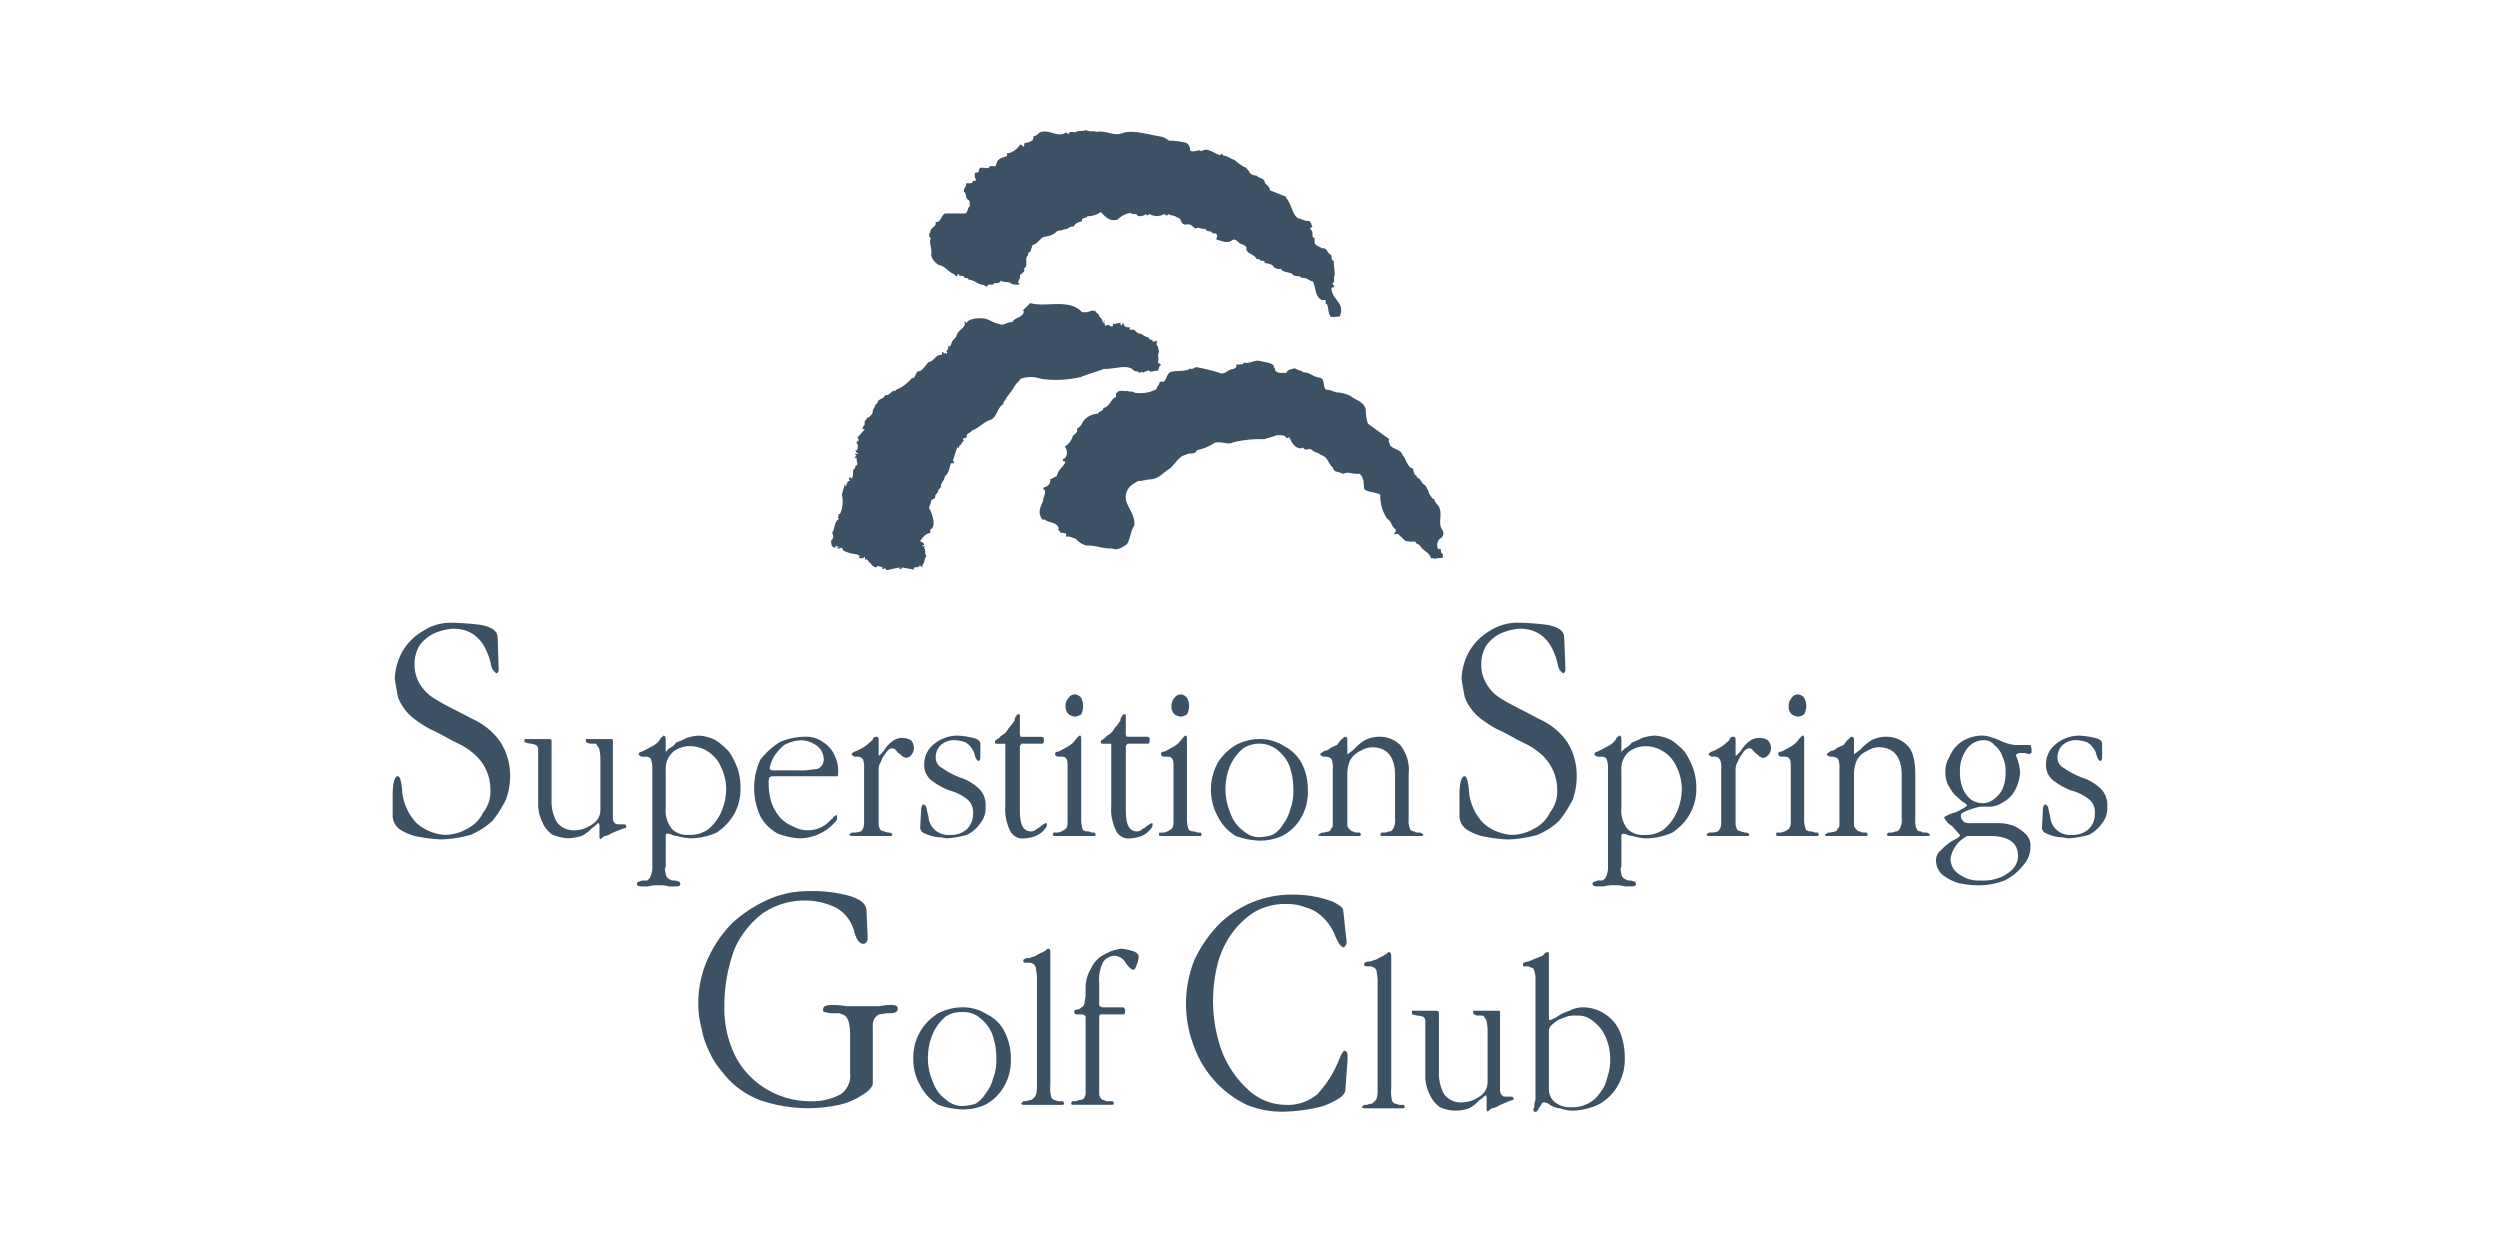 <svg xmlns="http://www.w3.org/2000/svg" xmlns:xlink="http://www.w3.org/1999/xlink" width="280" height="139.085" viewBox="0 0 280 139.085">
  <defs>
    <clipPath id="clip-path">
      <rect id="Rectangle_18804" data-name="Rectangle 18804" width="280" height="139.085" transform="translate(299 1084.772)" fill="#3c5163"/>
    </clipPath>
    <clipPath id="clip-path-2">
      <rect id="Rectangle_18803" data-name="Rectangle 18803" width="192.037" height="109.947" fill="#3c5163"/>
    </clipPath>
  </defs>
  <g id="Superstition_Springs_Golf_Club" data-name="Superstition Springs Golf Club" transform="translate(-299 -1084.772)" clip-path="url(#clip-path)">
    <g id="Group_35964" data-name="Group 35964" transform="translate(342.982 1099.341)">
      <g id="Group_35963" data-name="Group 35963" clip-path="url(#clip-path-2)">
        <path id="Path_88777" data-name="Path 88777" d="M124.527,76.544l1.394-.3c0,.022-.042.172-.064.258,0-.193.365.043.3-.258l1.352.258c-.129-.429.408-.151.537-.387.107.387-.044-.171.192-.064,0,.064.365.258.215-.044.323-.365.194-.752.474-1.029-.258-.258-.066-.644-.258-.9a.416.416,0,0,1,.064-.236.222.222,0,0,1-.279,0c0-.043.109-.107.215-.129-.065-.258-.215-.258-.472-.409.365-.472.579-.815,1.158-.922,0-.151-.086-.45.193-.494.386-.623,0-1.481-.193-2.039a.159.159,0,0,0-.108-.108c-.107-.408.215-.579.193-.987.108-.15.516-.193.452-.45.042-.408.3-.236.343-.708.171-.108.214-.408.365-.3-.258-.365.365-.773.365-1.224.493-.406.493-.987.708-1.5a.741.741,0,0,0,.3,0c.065-.172,0-.194-.107-.237l.515-1.609c-.044.193.343.129.15-.065.407-.215.151-.236.58-.6,0-.022-.086-.064-.108-.149,0-.215.343-.065.428-.3-.085-.386.409-.386.58-.686.86-.323,1.266-.966,2.147-1.224.751-.43.664-1.417,1.459-1.782-.323-.042.15-.3.15-.557a.567.567,0,0,1,.129.257c.02-.107-.129-.257,0-.408.278-.343.6-.815.857-1.2.279-.493.6-.622.688-.879a3.46,3.46,0,0,1,2.338,0,12.05,12.05,0,0,0,4.443-.215c.772-.322,1.674-.558,2.576-.9,1.136.042,2.574-.537,3.241.085.214.3.6.064.751.408.149-.345.428.086.6-.215a.451.451,0,0,0,.407-.171c.172.429.688,0,.924.129.3-.151.171-.537.407-.6.107-.279-.3-.194-.3-.472.193-.109-.107-.817.149-1.053-.149-.385-.042-.6-.3-.793.108-.108-.107-.43.151-.494-.236,0-.343.171-.623.086.171-.343-.408,0-.343-.407-.559-.087-.817-.494-1.16-.473-.258-.108-.343-.278-.536-.407-.194-.107-.708.193-.408-.279-.193.022-.793,0-.729-.387-.3-.193-.108.3-.365.129.043-.579-.644.087-.837-.193a1.068,1.068,0,0,1-.085.365c-.3.022-.408-.365-.751-.085-.215-.087,0-.494-.215-.666,0,.151.108.193.108.365-.323-.022-.194-.536-.58-.686-.043-.452-.493-.409-.493-.774,0,.022-.236.215-.323.022a1.673,1.673,0,0,1-1.158.193c-1.481-1.567-4.057-.472-5.795-1.008a7.3,7.3,0,0,1-.815.793.162.162,0,0,0-.108.064c.215-.128.236.15.128.344-.278.472-1.007.472-1.2.944-.623-.065-1.03.494-1.46.193-.815-.108-1.331-.73-2.231-.621-.493-.044-1.352.171-1.438.536-.065-.022-.087-.107-.193-.193-.086.02-.086.086,0,.193,0,.644-.773.686-.944,1.459-.236.365-.516.472-.6.966a.848.848,0,0,1-.172.193.751.751,0,0,1-.236-.107c.236.172,0,.515-.171.688.3-.065.086.236,0,.278.086-.278-.215-.042-.279,0,.193-.236,0-.086-.129-.278a.309.309,0,0,0,0,.278.109.109,0,0,0-.107.087c-.644-.065-.815.73-1.416.793-.387.365-.688,1.051-1.245,1.051-.193.215-.365.923-.623.729a5.1,5.1,0,0,1-1.374,1.16c-.064-.343-.042,0-.064.064-.3-.042-.387.258-.579.258,0-.044-.087-.107-.087,0-.236.043-.492.558-.923.43-.086.493-.793.385-.837.879-.408.345-.193.365-.515.773,0,.45-.107.494-.472.859h-.3c.406.064-.365.365-.109.751a1.067,1.067,0,0,0-.3.622c.044-.087.151-.087.257-.021-.257.278-.451.514-.816.9.129.215.194.193.065.494-.129-.3-.15.15-.15.257.15-.343.193.515.021.686-.043-.02-.193-.02-.214.022.214-.022.021.279.343.258,0,.279-.343.022-.343-.064.107.085-.022.343.193.343-.086.086-.215.15-.193.387a.131.131,0,0,1,.214-.087c-.107.279.193.58-.021.88-.022-.236-.193.129-.171.28-.43.128-.043.815-.408,1.158a.308.308,0,0,1-.086-.193c-.129.064-.323.215-.044.407-.365.087-.365.279-.493.666-.086-.085-.086-.172-.086-.343l-.365,1.223a3.47,3.47,0,0,1-.194,2.168.267.267,0,0,1-.214.022c.172.042-.171.429.107.557-.579.28-.407.966-.793,1.567.322.408-.065.922-.128.837.064.194,0,.623.257.752.108.043.28.107.28.107-.087-.107.02-.429.127-.171a2.386,2.386,0,0,0,.279.02c-.022.087-.129.087-.279.087.151.257.323.064.516,0,.043.107.214.149.172.321a3.946,3.946,0,0,0,1.523.428,2.113,2.113,0,0,0,.386.194c-.086.064-.107.193-.172.3.172-.192.474.129.644-.192.172.086.043.192.086.321.3-.215.323.279.622.387.172.279.623.686.773.279.193.107.407.064.6.214-.258.279.064,0,.151.193.108-.45.086.109.343.087" transform="translate(-69.134 -27.268)" fill="#3c5163"/>
        <path id="Path_88778" data-name="Path 88778" d="M218.71,84.375a4.472,4.472,0,0,1,.858-.086c.129-.044.129-.343.044-.515-.236,0-.107-.343-.216-.494a1.2,1.2,0,0,0-.256.022,1.006,1.006,0,0,1,.171-1.158.662.662,0,0,0,.3-.987c-.515-.688-.022-1.632-.3-2.383-.107-.494-.623-.643-.6-1.115-.278.129-.365-.386-.579-.537a2.364,2.364,0,0,0-.472-.987c-.45-.236-.409-.664-.859-.859-.086-.042-.086-.107-.086-.214-.452-.086-.193-.859-.622-.859-.559-.472-.579-1.073-.924-1.394-.257-.881-1.373-.6-1.5-1.418-.086-.042-.086-.407,0-.407l-2.4-1.738a5.314,5.314,0,0,1-.236-1.63c-.3-.9-1.138-.988-1.653-1.439a4.014,4.014,0,0,0-1.416-.428c-.516,0-.708-.3-1.374-.3-.45-.343-.022-1.222-.772-1.373-.688-.065-1.16-.644-1.739-.558-.3-.258-.686-.258-.966-.472-.408.086-.9.172-.966.515-.409-.043-.924.151-1.287-.3.086-.3-.279-.3-.108-.514-.472-.408-1.093-.365-1.716-.559-.666,0-1.2.408-1.654.194-.086.365-.494.171-.858.258.065.278-.022.321-.3.492-.622,0-.815.515-1.373.494a18.028,18.028,0,0,0-2.812-.708c-.215.022-.472.343-.643.129-.515.408-1.417.214-2.233.408-.515.3-.428.966-.837,1.116-.086-.087-.258,0-.387,0,0,.385-.3.428-.343.815a3.934,3.934,0,0,1-2.489.387c-.151-.215-.43-.022-.73-.194a.586.586,0,0,0-.172.022c-.409,0-.773-.15-1.073.194-.172.129.022.472-.107.472-.579.214-.579,1.029-1.374,1.223-.044.407-.429.3-.623.643a2.115,2.115,0,0,0-1.759,1.031c-.087.365-.408.472-.6.687.193.493-.472.579-.494.944a2.228,2.228,0,0,1-.858,1.031,1.028,1.028,0,0,1,.15,1.094c-.128.278-.323.214-.386.407,0,.172.258.065.3.258-.258.537-.75.73-.966,1.545-.365.129-.472.323-.729.323a.76.76,0,0,1-.494.859c-.193.042-.278.086-.278.236.472.365-.022.771-.022,1.352-.3.686-.6,1.224-.194,1.931.109.278.279.107.409.171.343.365,1.331.216,1.545.988-.214.236.194.279.194.472.193.021.472,0,.622.128,0,.151,0,.45.215.3-.3-.129.622.149.88.258a2.284,2.284,0,0,0,1.2.75c1.051-.042,1.844.386,2.875.323.579.3,1.245-.215,1.63-.452.43-.686.409-1.545.839-2.1.149-1.525-1.267-2.318-.9-3.67.279-.859.88-1.03,1.331-1.331.558,0,1.051-.193,1.481-.193.987-.129,1.352-.817,2.017-1.16.708-.58,1.009-1.416,1.868-1.589.385-.3.922.087,1.223-.514a5.487,5.487,0,0,0,2-.837c.815-.172,1.525.278,2-.022a12.561,12.561,0,0,1,3.476-.365,14.1,14.1,0,0,0,1.481-.452c.558,0,.88-.042,1.073.345.064,0,.172-.087.3-.109.258.431.472,1.16,1.289,1.246a2.41,2.41,0,0,1,.3-.086c.194.45.623,0,.924.236.343.343.772.3.965.557.9.215.859,1.009,1.417,1.437.107.6.622.409.966.644a.809.809,0,0,0,.257.044c.365-.28,1.116.107,1.739,0,.6.493.429,1.116.558,1.737.494.387,1.03.257,1.781.6a4.693,4.693,0,0,0,.752,2.683c.557.345.494.946.966,1.2.022.087.065.408-.171.408.042.3.193.086.428.107.3.3.622.58.815.774a3.139,3.139,0,0,0,1.138.086c.042.321.408.214.6.579.3.472,1.031.688,1.137,1.289a.957.957,0,0,1,.408.064" transform="translate(-102.046 -36.365)" fill="#3c5163"/>
        <path id="Path_88779" data-name="Path 88779" d="M123.489,113.382v0Z" transform="translate(-72.217 -66.231)" fill="#3c5163"/>
        <path id="Path_88780" data-name="Path 88780" d="M122.816,112.928l.107-.086Z" transform="translate(-71.824 -65.991)" fill="#3c5163"/>
        <path id="Path_88781" data-name="Path 88781" d="M123.074,111.619l.022-.171Z" transform="translate(-71.975 -65.176)" fill="#3c5163"/>
        <path id="Path_88782" data-name="Path 88782" d="M121.928,97.018l-.043-.15Z" transform="translate(-71.279 -56.649)" fill="#3c5163"/>
        <path id="Path_88783" data-name="Path 88783" d="M204.539,64.889l.022-.171s0,.171-.022.171" transform="translate(-119.616 -37.848)" fill="#3c5163"/>
        <path id="Path_88784" data-name="Path 88784" d="M205.623,58.963l.065-.086s0,.149-.065.086" transform="translate(-120.25 -34.432)" fill="#3c5163"/>
        <path id="Path_88785" data-name="Path 88785" d="M190,20.967c.236-.129.43,0,.686-.129.6-1.479-.857-1.8-.944-3.089.044-.214.452-.086.258-.387-.129,0-.214-.3,0-.3.087-.194,0-.409.044-.622.151-.258-.065-1.246-.044-1.782-.365-.127-.171-.494-.321-.708-.45-.107-.343-.793-1.009-.708-.3-.258-.837-.279-.815-.751v-.406c-.472-.066-.022-.666-.45-.946-.108-.3.042-.127.193-.321-.085-.193-.214-.623-.408-.644-.6.022-.793-.278-1.18-.278-.665-.494-.644-1.224-1.073-1.89-.064-.365-.343-.214-.258-.536l-1.846-.73c.065-.472-.6-.622-.6-1.073-.28-.365-.643-.258-.859-.559-.407-.022-.859-.214-.859-.515-.236-.193-.343-.472-.579-.472a7.114,7.114,0,0,1-1.073-.793c-.472-.108-.773-.472-1.18-.45a1.152,1.152,0,0,1-.194-.215c-.02,0-.171,0-.149.129-.409,0-.817-.385-1.289-.514-.406-.194-.664,0-.944.086-.172-.3-.793.236-1.2-.086a.94.94,0,0,0-.408-.838,7.574,7.574,0,0,0-1.953-.256,2.273,2.273,0,0,0-.879-.452c-1.4-.214-3.113-.793-4.293-.406-1.051.406-1.846-.323-3-.129-.343-.15-.774.042-1.073-.194-.686.194-.859,0-1.2.236-.343,0-.751-.107-.729.109-.129.171-.236,0-.343-.109-.88.71-1.911-.407-2.962.022-.279.257-.408.408-.686.408a1.256,1.256,0,0,1-.108.45,1.47,1.47,0,0,1-.9.322.84.84,0,0,0-.043.345c-.236.192-.193-.236-.451-.151a2.466,2.466,0,0,1-1.223.944h-.193c-.107.022-.022.214-.066.321-.406.194-.859.172-1.115.666-.108.343-.108.3-.108.365-.086.279-.664-.064-.75.214-.216.258-.666,0-1.053.087a.917.917,0,0,0-.129.407c-.064.172-.256.086-.407.151a.851.851,0,0,0,.129.815c-.022.065-.216.065-.408.107.022.365-.494.194-.729.258.085.387-.365.515-.215.966.3.194.064.729.536.923.129.236.022.558.129.643-.365.172-.193.88-.708.837h-2.1c-.472.172-.428,1.053-1.073.946.172.579-.6.558-.579,1.158a.426.426,0,0,0,.085.687c-.343.3.172,1.16,0,1.931a1.924,1.924,0,0,0,.88,1.053c.708.107,1.095.837,1.632.987.192.086.214.407.428.192-.042-.192.258-.236.194,0,.192.107.428-.043.579.151-.043.257.472,0,.472.3.793.086,1.095.6,1.717.6a.739.739,0,0,0,.387.194c.02-.472.708-.022.793-.409.409.022.622,0,.729-.279.322.3.945.022,1.245.409.3,0,.772.193.879-.107a.579.579,0,0,1-.193-.022c-.022-.279.3-.493.193-.88.3-.236.644-.428.452-.771.579-.172,0-1.16.494-1.46,0-.3,0-.343.214-.343l.279-.817c.6-.064.793-.837,1.395-.922a2.86,2.86,0,0,0,1.138-.409c.214-.387.771-.214.944-.407.6,0,.623-.408,1.116-.3.171-.428.536-.472.944-.623-.129-.45.494-.257.6-.557a2.373,2.373,0,0,0,1.5-.472c.492.536.986,1.116,1.867.859a2.679,2.679,0,0,1,1.438-.751c.236.236.795,0,.795.322a1.086,1.086,0,0,0,.966-.193c.15.3.15.085.407,0a1.585,1.585,0,0,0,1.654-.022c.085.129.278.321.428.022.214.193.688.107.988.387.558.042.321.793.944.793.688-.15.73.28,1.18.45.172-.278.537.107,1.053.022.129.365.428.194.708.365,0,.258.579,0,.579.387.129.28-.278.322.022.472.409.086,1.158.472,1.632.086.45-.385.793.43,1.2.43.278.171.406.171.45.387-.129.664.88.664,1.116,1.243a.459.459,0,0,0,.343,0c0,.387.644,0,.579.472a2.223,2.223,0,0,1,.88.236.791.791,0,0,0,.923.387c.215.43.923.365,1.288.58.171.407.772.086,1.051.45.622-.044.751.3,1.245.386.365.686.215,1.609.923,2.039.086.107.3.022.472.064.151.151-.085.43.194.452.192.407.107.9.365,1.331.042.193.236,0,.406.149" transform="translate(-84.6 0.001)" fill="#3c5163"/>
        <path id="Path_88786" data-name="Path 88786" d="M190.168,49.248v0Z" transform="translate(-111.212 -28.687)" fill="#3c5163"/>
        <path id="Path_88787" data-name="Path 88787" d="M100.172,174.513a8.025,8.025,0,0,0,2.424.516,5.333,5.333,0,0,0,4.078-1.953.563.563,0,0,0,.107-.408c0-.129,0-.257-.107-.257l-.107.129a.333.333,0,0,0-.236.129c0,.151-.129.151-.236.28a3.438,3.438,0,0,1-2.446,1.18,3.326,3.326,0,0,1-1.74-.407,4.056,4.056,0,0,1-1.394-.9,5.08,5.08,0,0,1-1.051-1.717,6.754,6.754,0,0,1-.343-2.231,1.18,1.18,0,0,1,.106-.666c.13-.129.236-.129.58-.129h6.974c.129,0,.129-.258.129-.666a3.772,3.772,0,0,0-.343-1.523,3.337,3.337,0,0,0-1.287-1.588,3.265,3.265,0,0,0-2.211-.643,6.815,6.815,0,0,0-2.79.643,8.688,8.688,0,0,0-2.1,1.932,7.594,7.594,0,0,0,0,6.31,4.891,4.891,0,0,0,2,1.975m-.472-8.628a5.374,5.374,0,0,1,1.159-1.309,4.192,4.192,0,0,1,1.868-.537,3.13,3.13,0,0,1,1.845.666,1.909,1.909,0,0,1,.71,1.523,1.178,1.178,0,0,1-.236.666.874.874,0,0,1-.817.387,8.136,8.136,0,0,1-1.973.127h-2.79a.275.275,0,0,1-.236-.256,4.1,4.1,0,0,1,.472-1.267" transform="translate(-57.012 -95.707)" fill="#3c5163"/>
        <path id="Path_88788" data-name="Path 88788" d="M69.094,174.589c0-.129,0-.258.236-.258a1.092,1.092,0,0,1,.472.129,1.427,1.427,0,0,0,.58.129,5.5,5.5,0,0,0,1.631.258A7.325,7.325,0,0,0,74.8,174.2a6.212,6.212,0,0,0,1.975-2.1,5.777,5.777,0,0,0,.688-2.9,6.763,6.763,0,0,0-.345-2.231,8.825,8.825,0,0,0-.923-1.8,7.433,7.433,0,0,0-1.523-1.31,4.5,4.5,0,0,0-1.846-.514,5.177,5.177,0,0,0-1.4.258,8.316,8.316,0,0,1-1.158.514,2.042,2.042,0,0,1-.815.666c-.236.257-.365.387-.365.387v-1.439c0-.256-.109-.385-.216-.385a.126.126,0,0,0-.129.129c-.107,0-.107.129-.236.129,0,.127,0,.127-.107.256a2.236,2.236,0,0,1-.815.666l-.708.387c-.343.129-.45.258-.579.258a.279.279,0,0,0-.236.278.125.125,0,0,0,.127.129.4.4,0,0,0,.345.129h.472c.108,0,.236.129.344.129a2.191,2.191,0,0,1,.236,1.009v11.032a2.558,2.558,0,0,1-.236,1.309c-.108.257-.236.257-.344.387H66.54c-.236,0-.345.129-.472.129-.109,0-.216.15-.216.278s.216.257.452.257h.815a3.636,3.636,0,0,1,1.158-.128,3.715,3.715,0,0,1,1.182.128h.815c.343,0,.45-.128.45-.257a.6.6,0,0,0-.107-.278c-.129,0-.343-.129-.472-.129-.236,0-.472,0-.579-.129-.107,0-.236-.129-.343-.257-.129-.129-.129-.387-.237-.923.109-.129.109-.257.109-.666Zm0-7.362a2.522,2.522,0,0,1,.815-2.059,3.1,3.1,0,0,1,1.975-.644,3.73,3.73,0,0,1,1.995.644,3.9,3.9,0,0,1,1.4,1.674,5.791,5.791,0,0,1,.579,2.64,6.655,6.655,0,0,1-.579,2.489,5.506,5.506,0,0,1-1.4,1.846,3.5,3.5,0,0,1-2.211.644,2.409,2.409,0,0,1-1.866-.644,3.255,3.255,0,0,1-.708-2.382Z" transform="translate(-38.511 -95.525)" fill="#3c5163"/>
        <path id="Path_88789" data-name="Path 88789" d="M313.978,228.6a4.608,4.608,0,0,0-2.318-.666,3.036,3.036,0,0,0-1.523.386,4.23,4.23,0,0,0-1.394.666,6.147,6.147,0,0,1-.8.387c-.129,0-.129-.129-.129-.258v-7.1c0-.129,0-.257-.107-.257-.236,0-.365.129-.579.387-.365.151-.708.279-1.051.408-.129.129-.345.129-.581.258a1.143,1.143,0,0,0-.472.129c-.107,0-.107.129-.107.257,0,0,0,.151.107.151h.344a.432.432,0,0,1,.364.127.415.415,0,0,1,.345.129,2.745,2.745,0,0,1,.236,1.309v13.414a1.718,1.718,0,0,0-.129.793.442.442,0,0,0-.107.258c0,.257.107.257.236.257.108,0,.108,0,.214-.128.129-.129.129-.258.236-.387a1.467,1.467,0,0,0,.236-.386c.129-.15.129-.15.236-.15a1.079,1.079,0,0,1,.708.278,2.31,2.31,0,0,0,1.16.387,3.941,3.941,0,0,0,1.394.258,7.409,7.409,0,0,0,2.79-.645,5.325,5.325,0,0,0,2.211-2.1,5.78,5.78,0,0,0,.815-3.155,7.591,7.591,0,0,0-.58-3.026,4.44,4.44,0,0,0-1.76-1.975m.365,7.232a3.9,3.9,0,0,1-.815,1.7,3.423,3.423,0,0,1-1.394,1.2,3.63,3.63,0,0,1-1.761.386,2.782,2.782,0,0,1-1.846-.536,1.871,1.871,0,0,1-.708-1.438v-6.567a.975.975,0,0,1,.472-.795,2.627,2.627,0,0,1,1.16-.665,2.889,2.889,0,0,1,1.5-.258,2.493,2.493,0,0,1,1.868.665,4.236,4.236,0,0,1,1.395,1.824,6.078,6.078,0,0,1,.473,2.512,5.834,5.834,0,0,1-.345,1.973" transform="translate(-178.321 -129.683)" fill="#3c5163"/>
        <path id="Path_88790" data-name="Path 88790" d="M426.552,164.395h-1.394a4.7,4.7,0,0,1-1.16-.279c-.365-.129-.815-.386-1.287-.514a3.945,3.945,0,0,0-1.053-.257,4.355,4.355,0,0,0-2.425.643,3.587,3.587,0,0,0-1.394,1.717,2.951,2.951,0,0,0-.472,1.8,2.844,2.844,0,0,0,.343,1.437,7.412,7.412,0,0,0,.708,1.053c.343.258.579.536.924.794a.892.892,0,0,1,.472.386,1.715,1.715,0,0,1-.365.258,6.578,6.578,0,0,1-1.031.536c-.129,0-.365.129-.472.129-.236.129-.343.129-.472.258a.448.448,0,0,0-.236.129c0,.151.129.279.236.408.129.258.365.387.708.644.236.278.45.536.579.665.108.129.236.257.236.387a2.6,2.6,0,0,1-.815.515,6.118,6.118,0,0,0-1.287,1.051,1.444,1.444,0,0,0-.58,1.18,2.175,2.175,0,0,0,.71,1.589,6,6,0,0,0,1.737.923,11.714,11.714,0,0,0,1.975.257,8.011,8.011,0,0,0,3.262-.536,6.085,6.085,0,0,0,2.082-1.7,3.037,3.037,0,0,0,.816-2.1,1.768,1.768,0,0,0-.58-1.438,4.228,4.228,0,0,0-1.4-.922,5.321,5.321,0,0,0-1.394-.258h-3.262a1.6,1.6,0,0,1-.815-.129c-.216-.258-.343-.387-.343-.666a.366.366,0,0,1,.236-.387,4,4,0,0,1,.922-.385,4.718,4.718,0,0,1,1.051-.279h1.16a2.764,2.764,0,0,0,1.158-.387,3.427,3.427,0,0,0,1.525-1.438,4.928,4.928,0,0,0,.579-1.975,5.429,5.429,0,0,0-.472-1.931c0-.129.236-.278.472-.278h.107a2.088,2.088,0,0,1,.944.15c.108-.15.108-.15.236-.15v-.387a1.338,1.338,0,0,0-.128-.515Zm-6.739,10.195h2.553c2.082,0,3.135.771,3.135,2.231a2.178,2.178,0,0,1-.688,1.566,4.447,4.447,0,0,1-1.523.924,5.168,5.168,0,0,1-1.975.257,3.554,3.554,0,0,1-2.318-.644,2.017,2.017,0,0,1-1.051-1.846,3.464,3.464,0,0,1,1.868-2.489m3.948-5.259a3.215,3.215,0,0,1-1.051,1.2,2.081,2.081,0,0,1-1.16.387,2.48,2.48,0,0,1-1.287-.387,3.167,3.167,0,0,1-.922-1.2,4.784,4.784,0,0,1-.345-1.973,4.094,4.094,0,0,1,.817-2.575,2.315,2.315,0,0,1,1.845-.924,1.425,1.425,0,0,1,1.181.537,2.673,2.673,0,0,1,.923,1.309,3.614,3.614,0,0,1,.343,1.653,4.794,4.794,0,0,1-.343,1.973" transform="translate(-243.464 -95.525)" fill="#3c5163"/>
        <path id="Path_88791" data-name="Path 88791" d="M333.979,165.169a7.975,7.975,0,0,0-1.5-1.31,4.679,4.679,0,0,0-1.867-.514,5.158,5.158,0,0,0-1.394.257,8.278,8.278,0,0,1-1.158.514,2.046,2.046,0,0,1-.817.666c-.236.257-.365.386-.365.386V163.73c0-.256-.107-.385-.214-.385a.126.126,0,0,0-.129.129c-.107,0-.107.129-.236.129,0,.127,0,.127-.107.256a2.242,2.242,0,0,1-.815.666l-.708.386c-.345.129-.452.258-.58.258a.265.265,0,0,0-.215.278.113.113,0,0,0,.107.129.392.392,0,0,0,.343.128h.474c.107,0,.236.129.343.129a2.185,2.185,0,0,1,.236,1.009v11.032a2.551,2.551,0,0,1-.236,1.309c-.107.257-.236.257-.343.387h-.474c-.236,0-.343.129-.45.129a.279.279,0,0,0-.236.278c0,.129.236.257.451.257h.816a3.706,3.706,0,0,1,1.18-.128,3.64,3.64,0,0,1,1.158.128h.817c.343,0,.451-.128.451-.257a.6.6,0,0,0-.108-.278c-.129,0-.343-.129-.472-.129a.8.8,0,0,1-.579-.129c-.109,0-.238-.128-.345-.257-.129-.129-.129-.387-.236-.923.107-.129.107-.257.107-.666v-3c0-.129,0-.258.236-.258a1.094,1.094,0,0,1,.473.129,1.421,1.421,0,0,0,.579.129,5.514,5.514,0,0,0,1.63.258,7.315,7.315,0,0,0,2.79-.644,6.212,6.212,0,0,0,1.975-2.1,5.792,5.792,0,0,0,.708-2.9,6.752,6.752,0,0,0-.365-2.231,8.84,8.84,0,0,0-.922-1.8m-.924,6.8a5.511,5.511,0,0,1-1.394,1.846,3.47,3.47,0,0,1-2.211.644,2.409,2.409,0,0,1-1.866-.644,3.25,3.25,0,0,1-.71-2.382v-4.208a2.52,2.52,0,0,1,.817-2.059,3.152,3.152,0,0,1,1.973-.644,3.742,3.742,0,0,1,2,.644,3.9,3.9,0,0,1,1.394,1.674,5.775,5.775,0,0,1,.58,2.64,6.633,6.633,0,0,1-.58,2.489" transform="translate(-189.264 -95.526)" fill="#3c5163"/>
        <path id="Path_88792" data-name="Path 88792" d="M223.51,175.132a8.59,8.59,0,0,0,2.618.516,6.1,6.1,0,0,0,2.554-.516,5.14,5.14,0,0,0,2.082-1.953,5.771,5.771,0,0,0,.815-3.155,6.428,6.428,0,0,0-.686-3.026,4.508,4.508,0,0,0-1.975-1.931,4.977,4.977,0,0,0-2.79-.795,5.767,5.767,0,0,0-2.618.666,6.23,6.23,0,0,0-1.975,1.909,6.264,6.264,0,0,0,0,6.181,5.181,5.181,0,0,0,1.975,2.1m-.58-8.005a5.312,5.312,0,0,1,1.4-1.8,3.276,3.276,0,0,1,3.778.129,4.325,4.325,0,0,1,1.394,1.8,8.044,8.044,0,0,1,.45,2.9,5.41,5.41,0,0,1-.341,1.975,4.476,4.476,0,0,1-.817,1.7A3.225,3.225,0,0,1,227.63,175a5.323,5.323,0,0,1-1.4.258,2.5,2.5,0,0,1-1.8-.644,4.08,4.08,0,0,1-1.5-1.975,6.917,6.917,0,0,1-.579-2.768,6.74,6.74,0,0,1,.579-2.747" transform="translate(-129.079 -96.068)" fill="#3c5163"/>
        <path id="Path_88793" data-name="Path 88793" d="M148.707,237.434a4.99,4.99,0,0,0-2.79-.795,6.039,6.039,0,0,0-2.683.666,5.974,5.974,0,0,0-1.975,1.975,5.639,5.639,0,0,0-.815,3.026,5.783,5.783,0,0,0,.815,3.155,5.474,5.474,0,0,0,1.975,2.1,9.005,9.005,0,0,0,2.683.516,6.038,6.038,0,0,0,2.554-.516,5.193,5.193,0,0,0,2.08-1.973,5.766,5.766,0,0,0,.817-3.155,6.543,6.543,0,0,0-.688-3.026,4.287,4.287,0,0,0-1.973-1.975m.686,7.1a4.138,4.138,0,0,1-.815,1.7,3.467,3.467,0,0,1-1.16,1.2,5.337,5.337,0,0,1-1.394.257,2.678,2.678,0,0,1-1.868-.665,4.075,4.075,0,0,1-1.5-1.975,6.712,6.712,0,0,1-.581-2.747,6.893,6.893,0,0,1,.581-2.768,5.242,5.242,0,0,1,1.394-1.846,3.149,3.149,0,0,1,1.868-.515,2.844,2.844,0,0,1,1.973.644,4.281,4.281,0,0,1,1.4,1.846,8.045,8.045,0,0,1,.45,2.9,5.3,5.3,0,0,1-.343,1.973" transform="translate(-82.133 -138.389)" fill="#3c5163"/>
        <path id="Path_88794" data-name="Path 88794" d="M286.1,247.184h-.579c-.237,0-.345,0-.472-.129a.827.827,0,0,1-.238-.537v-8.8c0-.151-.107-.151-.107-.151h-2.789c-.108,0-.108,0-.108.151,0,.129,0,.257.108.257a1.133,1.133,0,0,0,.342.129h.474c.236,0,.343.129.343.258a.626.626,0,0,1,.236.406,5.432,5.432,0,0,1,.107.9V245.6a1.9,1.9,0,0,1-.922,1.588,3.621,3.621,0,0,1-1.868.644,2.33,2.33,0,0,1-2.082-.924,4.783,4.783,0,0,1-.579-2.489v-6.7s-.129-.151-.236-.151h-2.79v.151c0,.257,0,.257.107.257.129,0,.236.129.579.129a4.081,4.081,0,0,1,.58.129.636.636,0,0,1,.236.387v6.459a4.584,4.584,0,0,0,.472,1.824,3.464,3.464,0,0,0,1.16,1.459,4.3,4.3,0,0,0,3.262.129,3.769,3.769,0,0,0,1.16-.922c.472-.258.579-.516.708-.516.107,0,.107.258.107.516v1.18c.107,0,.107.129.107.129a4.982,4.982,0,0,1,.472-.387,1.58,1.58,0,0,0,.708-.258,9.861,9.861,0,0,1,.923-.406,4.382,4.382,0,0,1,.687-.258.126.126,0,0,0,.128-.129.275.275,0,0,0-.236-.257" transform="translate(-160.789 -138.932)" fill="#3c5163"/>
        <path id="Path_88795" data-name="Path 88795" d="M265.687,238.857c-.129,0-.343-.129-.472-.129-.107,0-.236-.149-.343-.278a4.4,4.4,0,0,1-.107-1.437V222.138c0-.257-.129-.386-.236-.386-.129,0-.236.129-.365.257-.107,0-.215.129-.215.129a7.251,7.251,0,0,0-.815.409c-.236.129-.474.129-.709.258-.343,0-.45,0-.579.129-.107,0-.107.129-.107.257,0,.151.107.151.45.151.236,0,.472,0,.58.127.13,0,.237.129.366.387,0,.258.105.666.105,1.051v12.362c0,.666-.105,1.053-.342,1.181-.13.129-.238.278-.345.278a1.1,1.1,0,0,0-.472.129h-.343c-.129.129-.236.129-.236.258s.236.129.472.129h3.948c.238,0,.345,0,.345-.129s0-.129-.107-.258Z" transform="translate(-152.929 -129.683)" fill="#3c5163"/>
        <path id="Path_88796" data-name="Path 88796" d="M231.748,223.738c-.129,0-.365.387-.579.924a12.634,12.634,0,0,1-2.447,3.927,5.11,5.11,0,0,1-3.605,1.2,6.236,6.236,0,0,1-4.313-1.844,11.332,11.332,0,0,1-2.855-4.336,16.839,16.839,0,0,1-.923-5.258,17.091,17.091,0,0,1,.45-4.077,10.555,10.555,0,0,1,1.394-3.306,9.555,9.555,0,0,1,2.748-2.748,6.906,6.906,0,0,1,3.734-.923,5.521,5.521,0,0,1,2.082.387,4.5,4.5,0,0,1,1.973,1.18,5.51,5.51,0,0,1,1.289,1.974c.343.794.579,1.18.922,1.331a.656.656,0,0,0,.365-.666l-.365-3.412c0-.408-.45-.666-1.158-1.053a13.453,13.453,0,0,0-2.554-.664,14.874,14.874,0,0,0-2.21-.129,11.536,11.536,0,0,0-8.091,3.412,14.786,14.786,0,0,0-2.683,3.948,13.274,13.274,0,0,0,0,9.723,11.633,11.633,0,0,0,5.881,6.458,10.448,10.448,0,0,0,3.97.773,19.131,19.131,0,0,0,4.634-.644c1.632-.665,2.447-1.18,2.447-1.845l.236-3.284v-.537c0-.257-.107-.515-.343-.515" transform="translate(-125.149 -120.616)" fill="#3c5163"/>
        <path id="Path_88797" data-name="Path 88797" d="M189.882,221.082a5.282,5.282,0,0,0-1.265-.258,5.517,5.517,0,0,0-1.053.258,9.126,9.126,0,0,0-1.288.665,3.425,3.425,0,0,0-1.029,1.309,4.2,4.2,0,0,0-.6,2.1v.923c0,.258-.109.515-.109.795a.669.669,0,0,1-.343.514.857.857,0,0,1-.579.258c-.129,0-.129,0-.236.151v.129a.257.257,0,0,0,.236.257h.451c.236,0,.365,0,.472.129.109,0,.109.129.109.387v8.433a2.079,2.079,0,0,1-.216.515c-.128,0-.236.129-.472.129-.107,0-.236.129-.472.129h-.343c-.107.151-.107.151-.107.278s.107.129.45.129h3.95c.236,0,.365,0,.365-.129s0-.127-.129-.278h-.452c-.236,0-.365,0-.472-.129a.39.39,0,0,1-.343-.129.927.927,0,0,1-.236-.515V228.7c0-.258,0-.387.107-.516h2.683a.535.535,0,0,0,.108-.386c0-.151,0-.279-.108-.279,0-.129-.129-.129-.236-.129h-1.975c-.236,0-.343,0-.472-.127-.107,0-.107-.129-.107-.387v-2.253a4.224,4.224,0,0,1,.472-2.361,1.735,1.735,0,0,1,1.16-.644,1.514,1.514,0,0,1,1.394.9c.343.406.579.664.815.664.107,0,.236-.129.343-.516a3.034,3.034,0,0,0,.236-.922c0-.28-.236-.537-.708-.665" transform="translate(-107.042 -129.14)" fill="#3c5163"/>
        <path id="Path_88798" data-name="Path 88798" d="M173.781,237.907c-.128,0-.365-.129-.472-.129-.129,0-.236-.129-.343-.257a3.759,3.759,0,0,1-.129-1.438V221.209c0-.256-.107-.385-.236-.385-.107,0-.214.129-.343.258a.449.449,0,0,0-.236.127,4.082,4.082,0,0,0-.815.409c-.216.129-.452.129-.688.257-.343,0-.472,0-.579.129-.129,0-.129.129-.129.258s.129.129.472.129c.236,0,.472,0,.579.129.129,0,.236.149.345.406,0,.258.129.644.129,1.053v12.362c0,.643-.129,1.051-.345,1.18-.129.129-.236.257-.365.257a.972.972,0,0,0-.45.129h-.365c-.107.15-.215.15-.215.278s.215.129.451.129H174c.236,0,.365,0,.365-.129s0-.128-.129-.278Z" transform="translate(-99.182 -129.14)" fill="#3c5163"/>
        <path id="Path_88799" data-name="Path 88799" d="M104.079,218.064a7.213,7.213,0,0,0-1.4.129H98.971a7.6,7.6,0,0,0-1.523-.129c-.688,0-1.031.129-1.031.514,0,.151,0,.279.214.279a4.281,4.281,0,0,0,.71.129h.922c.237.128.365.128.58.257.365.258.6.923.6,2.1v4.335a2.549,2.549,0,0,1-1.051,2.382,6.715,6.715,0,0,1-3.605.773,9.449,9.449,0,0,1-8.027-4.722,11.977,11.977,0,0,1-1.4-5.923,18.147,18.147,0,0,1,1.16-6.439,10.133,10.133,0,0,1,3.133-3.95,8.239,8.239,0,0,1,4.656-1.438,7.791,7.791,0,0,1,3.735.9,4.283,4.283,0,0,1,1.844,2.511c.237.923.58,1.438,1.053,1.438.236,0,.472-.257.472-.643l-.129-3.026c0-.795-.686-1.332-1.975-1.717a15.538,15.538,0,0,0-4.42-.515,11.035,11.035,0,0,0-4.529.9,15.139,15.139,0,0,0-4.077,2.641,13.592,13.592,0,0,0-2.79,4.077,12.07,12.07,0,0,0-1.053,5,10.786,10.786,0,0,0,.366,2.746,9.512,9.512,0,0,0,.815,2.511,8.654,8.654,0,0,0,1.395,2.232,9.579,9.579,0,0,0,4.293,3.284,16.81,16.81,0,0,0,5.344.922,16.984,16.984,0,0,0,3.6-.387,7.677,7.677,0,0,0,2.683-1.18c.687-.408,1.051-.922,1.051-1.2v-6.438a1.365,1.365,0,0,1,.686-1.31c.345,0,.71-.128,1.053-.128s.708,0,.815-.129c.107,0,.236-.129.236-.408,0-.256-.236-.385-.708-.385" transform="translate(-48.215 -120.071)" fill="#3c5163"/>
        <path id="Path_88800" data-name="Path 88800" d="M451.533,169.331a5.57,5.57,0,0,0-2.211-1.309,9.573,9.573,0,0,1-1.975-1.051,1.319,1.319,0,0,1-.708-1.267,1.9,1.9,0,0,1,.579-1.309,2.215,2.215,0,0,1,1.632-.537,3.755,3.755,0,0,1,1.158.258,2.365,2.365,0,0,1,.945,1.182c.108.536.344.879.451.879.236,0,.236-.236.236-.6v-1.331c0-.258-.236-.515-.815-.643a8.21,8.21,0,0,0-1.868-.257,4.185,4.185,0,0,0-1.61.385,3.973,3.973,0,0,0-1.395,1.053,2.934,2.934,0,0,0-.6,1.8,2.206,2.206,0,0,0,.708,1.7,8.459,8.459,0,0,0,2.082,1.2,5.34,5.34,0,0,1,2.1,1.051,1.874,1.874,0,0,1,.58,1.567,2.307,2.307,0,0,1-.688,1.717,2.618,2.618,0,0,1-1.867.644,2.212,2.212,0,0,1-2.447-2.1,7.067,7.067,0,0,1-.236-1.051c-.107-.129-.236-.257-.343-.257s-.236.257-.236.666l-.107,1.973a.787.787,0,0,0,.579.644,4.591,4.591,0,0,0,1.394.387c.472,0,.815.129,1.053.129a11.532,11.532,0,0,0,2.21-.387,3.958,3.958,0,0,0,1.5-1.309,2.613,2.613,0,0,0,.579-1.846,2.531,2.531,0,0,0-.686-1.975" transform="translate(-260.183 -95.525)" fill="#3c5163"/>
        <path id="Path_88801" data-name="Path 88801" d="M397.966,174.513a.392.392,0,0,0-.343-.128c-.236,0-.472,0-.472-.129a.611.611,0,0,1-.451-.129,1.983,1.983,0,0,1-.236-1.18v-5.13c0-1.588-.343-2.725-.945-3.241a3.232,3.232,0,0,0-2.317-.922,3.464,3.464,0,0,0-1.632.384,5.475,5.475,0,0,0-1.267,1.053,8.321,8.321,0,0,1-.708.536v-1.717a.257.257,0,0,0-.237-.256c-.107,0-.236.128-.343.256-.236.128-.343.387-.579.666a6.043,6.043,0,0,0-.817.387.813.813,0,0,1-.579.257c-.129.129-.236.129-.343.258a.133.133,0,0,0-.129.149c0,.129.236.257.472.257.472,0,.688.129.817.343a2.75,2.75,0,0,1,.107,1.053v6.31a.678.678,0,0,1-.236.407.259.259,0,0,1-.216.258,5.433,5.433,0,0,1-.6.129c-.107,0-.343,0-.343.128a.449.449,0,0,0-.236.129c0,.129.236.129.58.129h3.843c.236,0,.365,0,.365-.129s0-.129-.129-.257h-.343c-.236,0-.345-.129-.474-.129-.107,0-.235-.129-.343-.258s-.236-.278-.236-.407v-5.645a3.92,3.92,0,0,1,.344-1.717,2.477,2.477,0,0,1,1.18-1.008,2.355,2.355,0,0,1,1.266-.386c1.631,0,2.554,1.051,2.554,3.111v4.872A1.984,1.984,0,0,1,394.7,174c-.107.129-.215.258-.344.258-.236,0-.343.129-.579.129h-.343c-.129.128-.129.128-.129.257s.129.129.365.129h4.056c.236,0,.365,0,.365-.129a.126.126,0,0,0-.129-.129" transform="translate(-225.932 -95.707)" fill="#3c5163"/>
        <path id="Path_88802" data-name="Path 88802" d="M377.5,174.2a.955.955,0,0,0-.58-.129c-.108,0-.237-.129-.345-.129a2.717,2.717,0,0,1-.236-1.18v-8.907c0-.256,0-.514-.107-.514-.129,0-.236.129-.472.385a2.626,2.626,0,0,1-1.052.924c-.236.129-.472.257-.688.387a1.089,1.089,0,0,1-.472.129c-.107.129-.107.129-.107.278,0,.129.107.257.452.257s.579,0,.707.129c.236.214.236.472.236,1.138v6.052c0,.515-.129.793-.472.923-.129.129-.236.129-.579.258h-.474c-.107,0-.107.128-.107.257s.107.129.452.129h3.97c.214,0,.343,0,.343-.129s0-.129-.129-.257Z" transform="translate(-218.254 -95.526)" fill="#3c5163"/>
        <path id="Path_88803" data-name="Path 88803" d="M377.618,154.719a1.6,1.6,0,0,0,.686-.258,2.144,2.144,0,0,0,.236-.923,1.848,1.848,0,0,0-.236-.923.991.991,0,0,0-.686-.385.808.808,0,0,0-.708.385,1.3,1.3,0,0,0-.343.923,1.226,1.226,0,0,0,.343.923,1.584,1.584,0,0,0,.708.258" transform="translate(-220.22 -89.025)" fill="#3c5163"/>
        <path id="Path_88804" data-name="Path 88804" d="M360.367,163.783a1.8,1.8,0,0,0-1.16.385,3.627,3.627,0,0,0-.923,1.052c-.365.407-.472.536-.6.536v-1.846a.257.257,0,0,0-.214-.257.411.411,0,0,0-.473.385c-.343.258-.579.537-.815.666a7.146,7.146,0,0,1-.922.515c-.365.129-.58.258-.58.407a.114.114,0,0,0,.108.129.366.366,0,0,0,.236.128h.236a.709.709,0,0,1,.686.344,2.32,2.32,0,0,1,.129,1.053v6.052a1.279,1.279,0,0,1-.365.923,4.1,4.1,0,0,1-.579.129h-.452c-.127.129-.235.129-.235.257s.235.129.45.129h3.97c.214,0,.343,0,.343-.129s-.129-.257-.472-.257a7.4,7.4,0,0,1-.815-.258,1.447,1.447,0,0,1-.236-.923v-5.8a1.578,1.578,0,0,1,.236-.922,3.858,3.858,0,0,1,.58-1.008c.236-.387.472-.515.708-.515a.453.453,0,0,1,.343.128c.129.129.236.258.343.387a1.881,1.881,0,0,1,.474.406c.107,0,.236.129.343.129.365,0,.472-.129.708-.387a1.225,1.225,0,0,0,.236-.664,1.283,1.283,0,0,0-.365-.924,1.955,1.955,0,0,0-.923-.256" transform="translate(-207.281 -95.706)" fill="#3c5163"/>
        <path id="Path_88805" data-name="Path 88805" d="M288.706,156.139a5.739,5.739,0,0,0,2.211.773,15.251,15.251,0,0,0,2.318.257,13.45,13.45,0,0,0,3.262-.515,8.121,8.121,0,0,0,2.425-1.567,14.113,14.113,0,0,0,1.523-2.362,7.791,7.791,0,0,0,.452-2.768,7.024,7.024,0,0,0-1.031-3.649,7.566,7.566,0,0,0-3.155-2.617c-1.975-1.052-3.369-1.717-4.184-2.232a4.733,4.733,0,0,1-1.738-1.718,4.164,4.164,0,0,1-.58-2.231,3.976,3.976,0,0,1,.58-2.1,4.309,4.309,0,0,1,1.63-1.331,6.221,6.221,0,0,1,2.082-.515c2.34,0,3.735,1.439,4.315,4.208a1.29,1.29,0,0,0,.579.793c.236-.129.236-.278.236-.536l-.129-3.413c0-.793-.579-1.18-1.738-1.459a27.757,27.757,0,0,0-3.263-.258,5.728,5.728,0,0,0-3.369.923,6.428,6.428,0,0,0-2.318,2.36,6.782,6.782,0,0,0-.815,3.026c.107.793.236,1.331.343,1.975a5.59,5.59,0,0,0,1.525,2.231,13.136,13.136,0,0,0,2.209,1.459c.924.387,1.739.924,2.79,1.438a7.912,7.912,0,0,1,2.211,1.46,5.3,5.3,0,0,1,1.632,3.906,3.773,3.773,0,0,1-.817,2.489,3.985,3.985,0,0,1-1.866,1.846,5.053,5.053,0,0,1-2.447.644,5.291,5.291,0,0,1-3.133-1.309,5.812,5.812,0,0,1-1.631-3.821c-.107-.922-.236-1.437-.472-1.437-.343,0-.579.666-.579,2.1v2.36a1.874,1.874,0,0,0,.944,1.588" transform="translate(-168.286 -77.719)" fill="#3c5163"/>
        <path id="Path_88806" data-name="Path 88806" d="M252.928,167.946a3.651,3.651,0,0,1,.345-1.717,2.54,2.54,0,0,1,1.158-1.008,2.486,2.486,0,0,1,1.289-.386c1.63,0,2.553,1.051,2.553,3.111v4.872a1.984,1.984,0,0,1-.236,1.18c-.107.129-.215.258-.343.258-.237,0-.344.129-.58.129h-.343c-.129.128-.129.128-.129.257s.129.129.365.129h4.055c.238,0,.365,0,.365-.129a.125.125,0,0,0-.127-.129.4.4,0,0,0-.345-.128c-.236,0-.472,0-.472-.129a.612.612,0,0,1-.451-.129,1.985,1.985,0,0,1-.236-1.18v-5.13a4.444,4.444,0,0,0-.944-3.24,3.237,3.237,0,0,0-2.318-.922,3.471,3.471,0,0,0-1.632.385,5.016,5.016,0,0,0-1.266,1.053,8.06,8.06,0,0,1-.709.536v-1.717a.257.257,0,0,0-.236-.256c-.106,0-.236.129-.343.256-.236.129-.343.387-.579.666a5.935,5.935,0,0,0-.815.387.815.815,0,0,1-.579.257c-.129.129-.236.129-.343.258a.133.133,0,0,0-.129.149c0,.129.236.257.472.257.472,0,.686.129.815.343a2.761,2.761,0,0,1,.107,1.053v6.31a.675.675,0,0,1-.236.406.258.258,0,0,1-.215.258,5.506,5.506,0,0,1-.6.129c-.107,0-.343,0-.343.128a.44.44,0,0,0-.236.129c0,.129.236.129.579.129h3.841c.236,0,.343,0,.343-.129s0-.129-.107-.257h-.343c-.236,0-.343-.129-.472-.129-.108,0-.236-.129-.344-.258a.679.679,0,0,1-.237-.406v-5.645Z" transform="translate(-146.008 -95.707)" fill="#3c5163"/>
        <path id="Path_88807" data-name="Path 88807" d="M211.475,174.461c0-.129,0-.129-.107-.257H211a.922.922,0,0,0-.579-.129c-.107,0-.214-.129-.343-.129a3.068,3.068,0,0,1-.236-1.18v-8.907c0-.256,0-.514-.107-.514-.129,0-.236.129-.472.385a2.633,2.633,0,0,1-1.053.924c-.214.129-.45.257-.686.387a1.093,1.093,0,0,1-.472.129c-.107.129-.107.129-.107.278,0,.129.107.257.45.257.365,0,.6,0,.708.129.236.214.236.472.236,1.138v6.052c0,.515-.129.793-.472.923-.107.129-.236.129-.579.258h-.472c-.107,0-.107.128-.107.257s.107.129.472.129h3.948c.236,0,.343,0,.343-.129" transform="translate(-120.887 -95.526)" fill="#3c5163"/>
        <path id="Path_88808" data-name="Path 88808" d="M211.123,154.719a1.507,1.507,0,0,0,.686-.258,1.877,1.877,0,0,0,.236-.923,1.648,1.648,0,0,0-.236-.923.953.953,0,0,0-.686-.385.835.835,0,0,0-.709.385,1.3,1.3,0,0,0-.343.923,1.23,1.23,0,0,0,.343.923,1.584,1.584,0,0,0,.709.258" transform="translate(-122.851 -89.025)" fill="#3c5163"/>
        <path id="Path_88809" data-name="Path 88809" d="M196.262,170.053a2.24,2.24,0,0,1-.579.406.815.815,0,0,1-.579.258c-.924,0-1.267-.793-1.267-2.36v-6.932c0-.258,0-.387.107-.387,0-.15.109-.15.345-.15h2.1c.107-.129.107-.129.107-.387v-.256c-.107-.129-.236-.129-.579-.129h-1.975a.591.591,0,0,1-.107-.408v-2.1h-.365c0,.129,0,.129-.107.258a.661.661,0,0,0-.129.408,5.424,5.424,0,0,1-.686.922,1.8,1.8,0,0,1-.815.8s-.107.129-.236.257a1.279,1.279,0,0,0-.345.256c-.107,0-.107.129-.107.258s.107.129.451.129h.58c.128,0,.128,0,.128.15v6.782a5.472,5.472,0,0,0,.58,2.9,1.55,1.55,0,0,0,1.5.773,4.576,4.576,0,0,0,1.287-.258,2.562,2.562,0,0,0,.922-.644c.236-.258.344-.407.344-.664v-.129h-.108c-.107,0-.236.129-.472.258" transform="translate(-111.726 -92.168)" fill="#3c5163"/>
        <path id="Path_88810" data-name="Path 88810" d="M178.6,174.589h3.948c.236,0,.343,0,.343-.129s0-.129-.107-.258h-.343a.957.957,0,0,0-.58-.129c-.129,0-.236-.129-.365-.129a3.135,3.135,0,0,1-.214-1.18v-8.908c0-.256,0-.514-.129-.514-.108,0-.236.129-.452.385a2.781,2.781,0,0,1-1.051.923l-.708.387a1.034,1.034,0,0,1-.45.129c-.129.129-.129.129-.129.278,0,.129.129.257.472.257s.579,0,.687.129c.236.215.236.472.236,1.138v6.052c0,.515-.108.793-.472.922-.107.129-.214.129-.579.258h-.45c-.129,0-.129.129-.129.258s.129.129.472.129" transform="translate(-104.17 -95.525)" fill="#3c5163"/>
        <path id="Path_88811" data-name="Path 88811" d="M182.536,154.719a1.6,1.6,0,0,0,.71-.258,2.166,2.166,0,0,0,.215-.923,1.882,1.882,0,0,0-.215-.923,1,1,0,0,0-.71-.385.772.772,0,0,0-.685.385,1.314,1.314,0,0,0-.365.923,1.24,1.24,0,0,0,.365.923,1.419,1.419,0,0,0,.685.258" transform="translate(-106.134 -89.025)" fill="#3c5163"/>
        <path id="Path_88812" data-name="Path 88812" d="M166.991,171.233a2.637,2.637,0,0,0,.944-.644c.215-.258.344-.407.344-.664v-.129h-.129c-.107,0-.215.129-.45.258a3.423,3.423,0,0,1-.579.407.908.908,0,0,1-.579.258c-.944,0-1.289-.793-1.289-2.36v-6.932c0-.258,0-.387.107-.387,0-.15.129-.15.365-.15h2.082c.128-.129.128-.129.128-.387v-.256c-.128-.128-.236-.128-.6-.128h-1.975a.592.592,0,0,1-.107-.409v-2.1h-.343c0,.129,0,.129-.129.258a.747.747,0,0,0-.107.408,6.9,6.9,0,0,1-.708.922,1.794,1.794,0,0,1-.815.8l-.216.257a1.7,1.7,0,0,0-.365.256c-.108,0-.108.129-.108.258s.108.129.472.129h.58c.108,0,.108,0,.108.15v6.782a5.477,5.477,0,0,0,.579,2.9,1.563,1.563,0,0,0,1.523.773,4.414,4.414,0,0,0,1.267-.258" transform="translate(-95.009 -92.168)" fill="#3c5163"/>
        <path id="Path_88813" data-name="Path 88813" d="M142.883,174.332a4.594,4.594,0,0,0,1.394.387c.472,0,.815.129,1.051.129a11.56,11.56,0,0,0,2.211-.387,3.961,3.961,0,0,0,1.5-1.309,2.612,2.612,0,0,0,.579-1.846,2.531,2.531,0,0,0-.686-1.975,5.578,5.578,0,0,0-2.211-1.309,9.605,9.605,0,0,1-1.975-1.051,1.32,1.32,0,0,1-.708-1.267,1.9,1.9,0,0,1,.579-1.309,2.246,2.246,0,0,1,1.631-.537,3.746,3.746,0,0,1,1.158.258,2.36,2.36,0,0,1,.944,1.181c.108.536.345.879.452.879.236,0,.236-.236.236-.6v-1.331c0-.258-.236-.515-.815-.643a8.21,8.21,0,0,0-1.868-.257,4.181,4.181,0,0,0-1.61.385,3.968,3.968,0,0,0-1.394,1.053,2.932,2.932,0,0,0-.6,1.8,2.206,2.206,0,0,0,.708,1.7,8.251,8.251,0,0,0,2.1,1.2,5.392,5.392,0,0,1,2.081,1.051,1.879,1.879,0,0,1,.58,1.567,2.312,2.312,0,0,1-.688,1.717,2.585,2.585,0,0,1-1.866.644,2.212,2.212,0,0,1-2.447-2.1,7.067,7.067,0,0,1-.236-1.051c-.107-.129-.236-.257-.343-.257s-.236.257-.236.666l-.108,1.973a.788.788,0,0,0,.58.644" transform="translate(-83.22 -95.525)" fill="#3c5163"/>
        <path id="Path_88814" data-name="Path 88814" d="M130.1,164.04a2.021,2.021,0,0,0-.922-.256,1.8,1.8,0,0,0-1.16.385,3.7,3.7,0,0,0-.944,1.052c-.343.407-.472.536-.579.536v-1.846a.257.257,0,0,0-.236-.256.391.391,0,0,0-.343.129.435.435,0,0,0-.108.256c-.365.258-.6.537-.817.666a6.232,6.232,0,0,1-.944.515c-.343.129-.579.258-.579.407a.126.126,0,0,0,.129.129s.107.128.214.128h.236a.746.746,0,0,1,.708.343,2.753,2.753,0,0,1,.107,1.053v6.052a1.263,1.263,0,0,1-.343.922,4.09,4.09,0,0,1-.579.129h-.472c-.107.129-.236.129-.236.257s.236.129.472.129h3.948c.236,0,.365,0,.365-.129s-.129-.257-.472-.257a7.593,7.593,0,0,1-.815-.258,1.317,1.317,0,0,1-.236-.923v-5.8a1.578,1.578,0,0,1,.236-.923,2.939,2.939,0,0,1,.579-1.007c.236-.387.472-.515.708-.515a.516.516,0,0,1,.343.128c.108.129.236.258.345.387a2.363,2.363,0,0,1,.472.406c.107,0,.236.129.343.129a.774.774,0,0,0,.686-.387,1.077,1.077,0,0,0,.236-.664,1.265,1.265,0,0,0-.343-.924" transform="translate(-72.067 -95.707)" fill="#3c5163"/>
        <path id="Path_88815" data-name="Path 88815" d="M46.744,173.823h-.579c-.236,0-.365,0-.472-.129a.658.658,0,0,1-.237-.516V164.4a.113.113,0,0,0-.107-.129H42.558c-.129,0-.129,0-.129.129s0,.258.129.258a.952.952,0,0,0,.343.129h.473a.318.318,0,0,1,.343.279c.107.129.236.258.236.387a5.477,5.477,0,0,1,.107.923v5.881a1.868,1.868,0,0,1-.922,1.567,3.49,3.49,0,0,1-1.868.665,2.375,2.375,0,0,1-2.1-.923,4.847,4.847,0,0,1-.579-2.49V164.4s-.107-.129-.214-.129H35.562v.129c0,.258,0,.258.129.258a2.107,2.107,0,0,0,.579.129,3.58,3.58,0,0,1,.579.151.638.638,0,0,1,.238.387v6.4a4.694,4.694,0,0,0,.472,1.846A3.1,3.1,0,0,0,38.717,175a6.054,6.054,0,0,0,1.632.387,6,6,0,0,0,1.609-.258,4.431,4.431,0,0,0,1.181-.9c.45-.278.579-.535.686-.535.129,0,.129.257.129.535v1.16c.107,0,.107.129.107.129a2.747,2.747,0,0,1,.472-.387,1.5,1.5,0,0,0,.686-.258,7.151,7.151,0,0,1,.945-.386,4.417,4.417,0,0,1,.686-.258c.107,0,.107-.149.107-.149a.257.257,0,0,0-.214-.257" transform="translate(-20.797 -96.068)" fill="#3c5163"/>
        <path id="Path_88816" data-name="Path 88816" d="M8.971,143.692c-2-1.051-3.391-1.717-4.186-2.232a5,5,0,0,1-1.759-1.718,4.172,4.172,0,0,1-.579-2.231,3.981,3.981,0,0,1,.579-2.1,4.482,4.482,0,0,1,1.632-1.331,6.324,6.324,0,0,1,2.1-.515c2.318,0,3.714,1.439,4.293,4.207a1.379,1.379,0,0,0,.579.794c.236-.129.236-.278.236-.536l-.107-3.412c0-.793-.579-1.18-1.761-1.459a27.438,27.438,0,0,0-3.24-.258,5.639,5.639,0,0,0-3.369.924,6.316,6.316,0,0,0-2.34,2.36,6.784,6.784,0,0,0-.815,3.026c.129.793.236,1.331.343,1.975A5.588,5.588,0,0,0,2.1,143.413a13.148,13.148,0,0,0,2.21,1.459c.923.387,1.739.923,2.79,1.438a7.909,7.909,0,0,1,2.211,1.459,5.227,5.227,0,0,1,1.632,3.906,3.772,3.772,0,0,1-.817,2.489,3.889,3.889,0,0,1-1.866,1.846,4.928,4.928,0,0,1-2.447.644,5.3,5.3,0,0,1-3.133-1.309,5.916,5.916,0,0,1-1.632-3.821c-.107-.922-.236-1.437-.472-1.437-.343,0-.579.666-.579,2.1v2.36a1.922,1.922,0,0,0,.944,1.588,5.753,5.753,0,0,0,2.211.774,15.91,15.91,0,0,0,2.318.257,13.445,13.445,0,0,0,3.262-.515,8.519,8.519,0,0,0,2.447-1.567,13.913,13.913,0,0,0,1.5-2.361,7.832,7.832,0,0,0,.472-2.768A7.046,7.046,0,0,0,12.1,146.31a7.51,7.51,0,0,0-3.133-2.618" transform="translate(0 -77.719)" fill="#3c5163"/>
      </g>
    </g>
  </g>
</svg>
